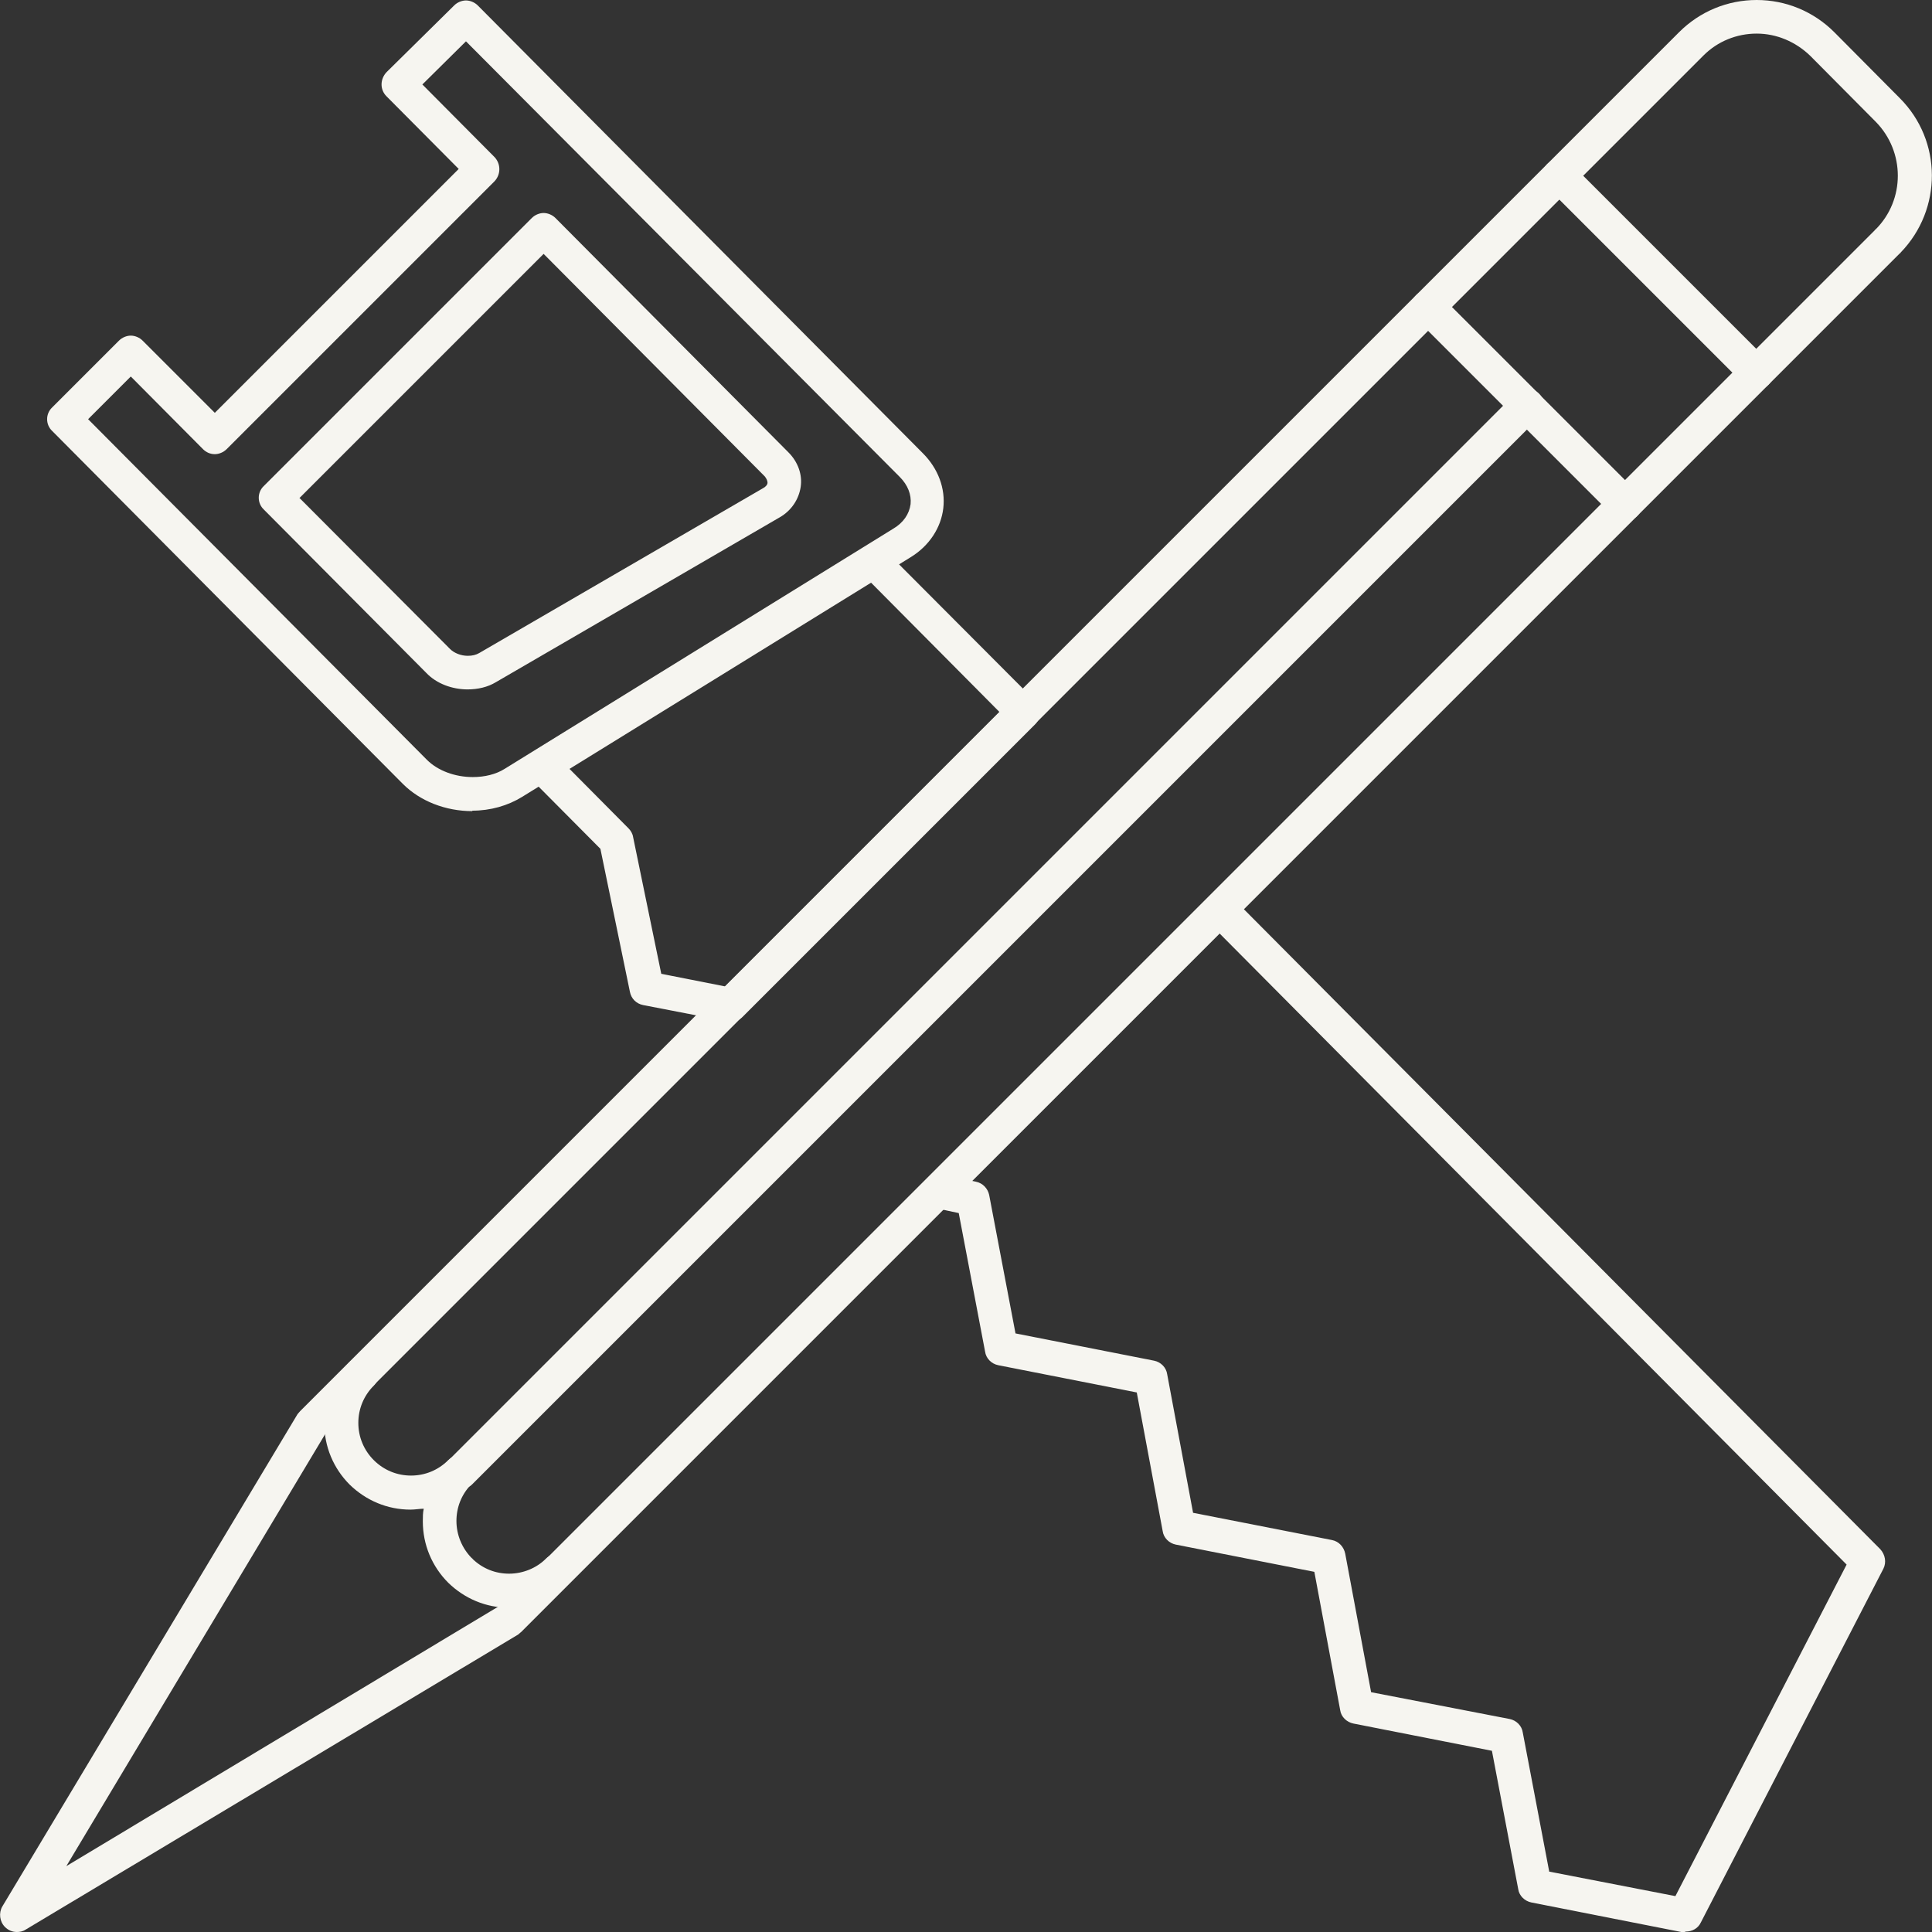<?xml version="1.0" encoding="UTF-8"?>
<svg id="Layer_2" data-name="Layer 2" xmlns="http://www.w3.org/2000/svg" width="42.54" height="42.54" viewBox="0 0 42.54 42.54">
  <rect x="0" y="0" width="42.54" height="42.54" fill="#333333" stroke="none"/>
  <defs>
    <style>
      .cls-1 {
        fill: #f6f5f0;
      }
    </style>
  </defs>
  <g id="Layer_2-2" data-name="Layer 2">
    <g id="Layer_1-2" data-name="Layer 1-2">
      <g>
        <path class="cls-1" d="M6.59,10.96l3.32,3.33c.09.09.24.15.39.15.1,0,.18-.02.25-.06l6.25-3.63c.06-.03.1-.08.1-.12s-.02-.09-.06-.14l-4.87-4.9-5.37,5.37h-.01ZM10.3,15.18c-.35,0-.69-.13-.91-.36l-3.58-3.6c-.15-.14-.15-.38,0-.52l5.9-5.9c.07-.07.17-.11.26-.11s.19.04.26.11l5.13,5.16c.21.21.31.49.27.76-.04.27-.2.52-.46.67l-6.25,3.63c-.18.11-.4.16-.63.16M1.94,9.23l7.46,7.5c.24.24.62.38,1.01.38.26,0,.51-.06.7-.18l8.56-5.29c.22-.13.35-.32.38-.54.02-.21-.06-.42-.24-.6L10.26.91l-.96.95,1.59,1.6c.14.15.14.38,0,.53l-5.9,5.9c-.07.07-.17.11-.26.11-.1,0-.19-.04-.26-.11l-1.59-1.6-.95.95h0ZM10.4,17.86h0c-.59,0-1.15-.22-1.53-.6L1.15,9.49c-.15-.14-.15-.38,0-.52l1.47-1.47c.07-.07.17-.11.26-.11s.19.04.26.11l1.59,1.59,5.37-5.37-1.59-1.6c-.15-.15-.14-.38,0-.53L10,.12c.07-.07.17-.11.26-.11s.19.04.26.11l9.8,9.86c.34.34.5.78.45,1.21s-.31.83-.72,1.08l-8.56,5.28c-.31.19-.69.3-1.09.3"/>
        <path class="cls-1" d="M10.13,32.79c-.1,0-.19-.04-.26-.11-.07-.07-.11-.17-.11-.26s.04-.19.11-.26l23.49-23.49c.14-.15.38-.15.53,0,.07.07.11.17.11.26s-.04.19-.11.26l-23.49,23.49c-.07.07-.17.11-.26.11"/>
        <path class="cls-1" d="M11.21,35.4h0c-.51,0-.98-.2-1.34-.55h0c-.36-.36-.56-.84-.56-1.35,0-.1,0-.19.02-.28-.09,0-.19.02-.29.02-.51,0-.98-.2-1.34-.55h0c-.36-.36-.56-.84-.56-1.35s.2-.99.56-1.35c.15-.15.38-.14.53,0,.07.07.11.17.11.26s-.04.19-.11.26c-.22.22-.34.51-.34.82s.12.6.34.82h0c.22.22.51.34.82.34s.6-.12.82-.34h0c.07-.07.17-.11.26-.11h0c.2,0,.37.17.37.37,0,.11-.05.21-.13.28-.21.22-.32.5-.32.8s.12.6.34.82h0s.01,0,.02.02c.22.21.5.32.8.32s.6-.12.81-.33h0c.15-.15.38-.14.53,0,.07.07.11.17.11.26s-.04.19-.11.26t0,0h0c-.36.35-.83.55-1.33.55"/>
        <path class="cls-1" d="M7.17,31.56l-5.71,9.53,9.52-5.72L41.28,5.07s0-.01.02-.02c.65-.65.65-1.71,0-2.37l-1.44-1.45c-.32-.31-.74-.49-1.18-.49s-.86.17-1.17.48h0S7.17,31.56,7.17,31.56ZM.37,42.54c-.1,0-.19-.04-.26-.11-.12-.12-.14-.31-.06-.45l6.5-10.84s.04-.05.06-.07L36.95.73s0,0,.02-.02c.46-.46,1.07-.71,1.71-.71s1.25.25,1.71.71l1.44,1.45c.94.94.94,2.45.02,3.4,0,0,0,.01-.02.02l-30.35,30.35s-.05.04-.07.06L.56,42.49c-.06.04-.13.05-.19.05"/>
        <path class="cls-1" d="M38.67,8.58c-.1,0-.19-.04-.26-.11l-4.34-4.34c-.07-.07-.11-.17-.11-.26s.04-.19.11-.26c.15-.14.38-.14.53,0l4.34,4.34c.07.07.11.17.11.26s-.04.19-.11.26c-.07.07-.17.11-.26.11"/>
        <path class="cls-1" d="M35.78,11.47c-.1,0-.19-.04-.26-.11l-4.34-4.34c-.07-.07-.11-.17-.11-.26s.04-.19.11-.26c.14-.14.38-.14.53,0l4.34,4.34c.07.07.11.17.11.26s-.04.19-.11.26c-.07.07-.17.11-.26.11"/>
        <path class="cls-1" d="M34.11,41.21l2.78.54,3.77-7.3-13.81-13.9-5.45,5.45.09.02c.15.03.26.15.29.29l.58,3.05,3.05.6c.15.03.27.15.29.3l.57,3.05,3.06.6c.15.03.26.15.29.3l.57,3.05,3.05.59c.15.03.27.15.29.3l.58,3.05h0ZM37.09,42.54h-.07l-3.3-.65c-.15-.03-.27-.15-.29-.29l-.58-3.05-3.05-.6c-.15-.03-.27-.15-.29-.29l-.57-3.05-3.05-.6c-.15-.03-.27-.15-.29-.3l-.57-3.05-3.05-.6c-.15-.03-.27-.15-.29-.3l-.58-3.05-.52-.11c-.14-.03-.24-.13-.28-.26-.04-.13,0-.27.09-.37l6.21-6.21c.07-.07.16-.11.26-.11s.19.04.26.11l14.27,14.35c.11.12.14.29.07.43l-4.02,7.79c-.06.13-.19.2-.33.2"/>
        <path class="cls-1" d="M14.55,21.44l1.42.28,6.04-6.04-2.83-2.85-6.64,4.1,1.3,1.31c.05.05.09.12.1.19l.62,3.01h-.01ZM16.09,22.49h-.07l-1.86-.36c-.15-.03-.26-.14-.29-.29l-.65-3.15-1.55-1.56c-.08-.08-.12-.19-.11-.3.01-.11.08-.21.17-.27l7.29-4.5c.15-.09.34-.07.46.05l3.31,3.32c.14.15.14.38,0,.52l-6.44,6.44c-.07.07-.16.11-.26.11"/>
      </g>
    </g>
  </g>
</svg>